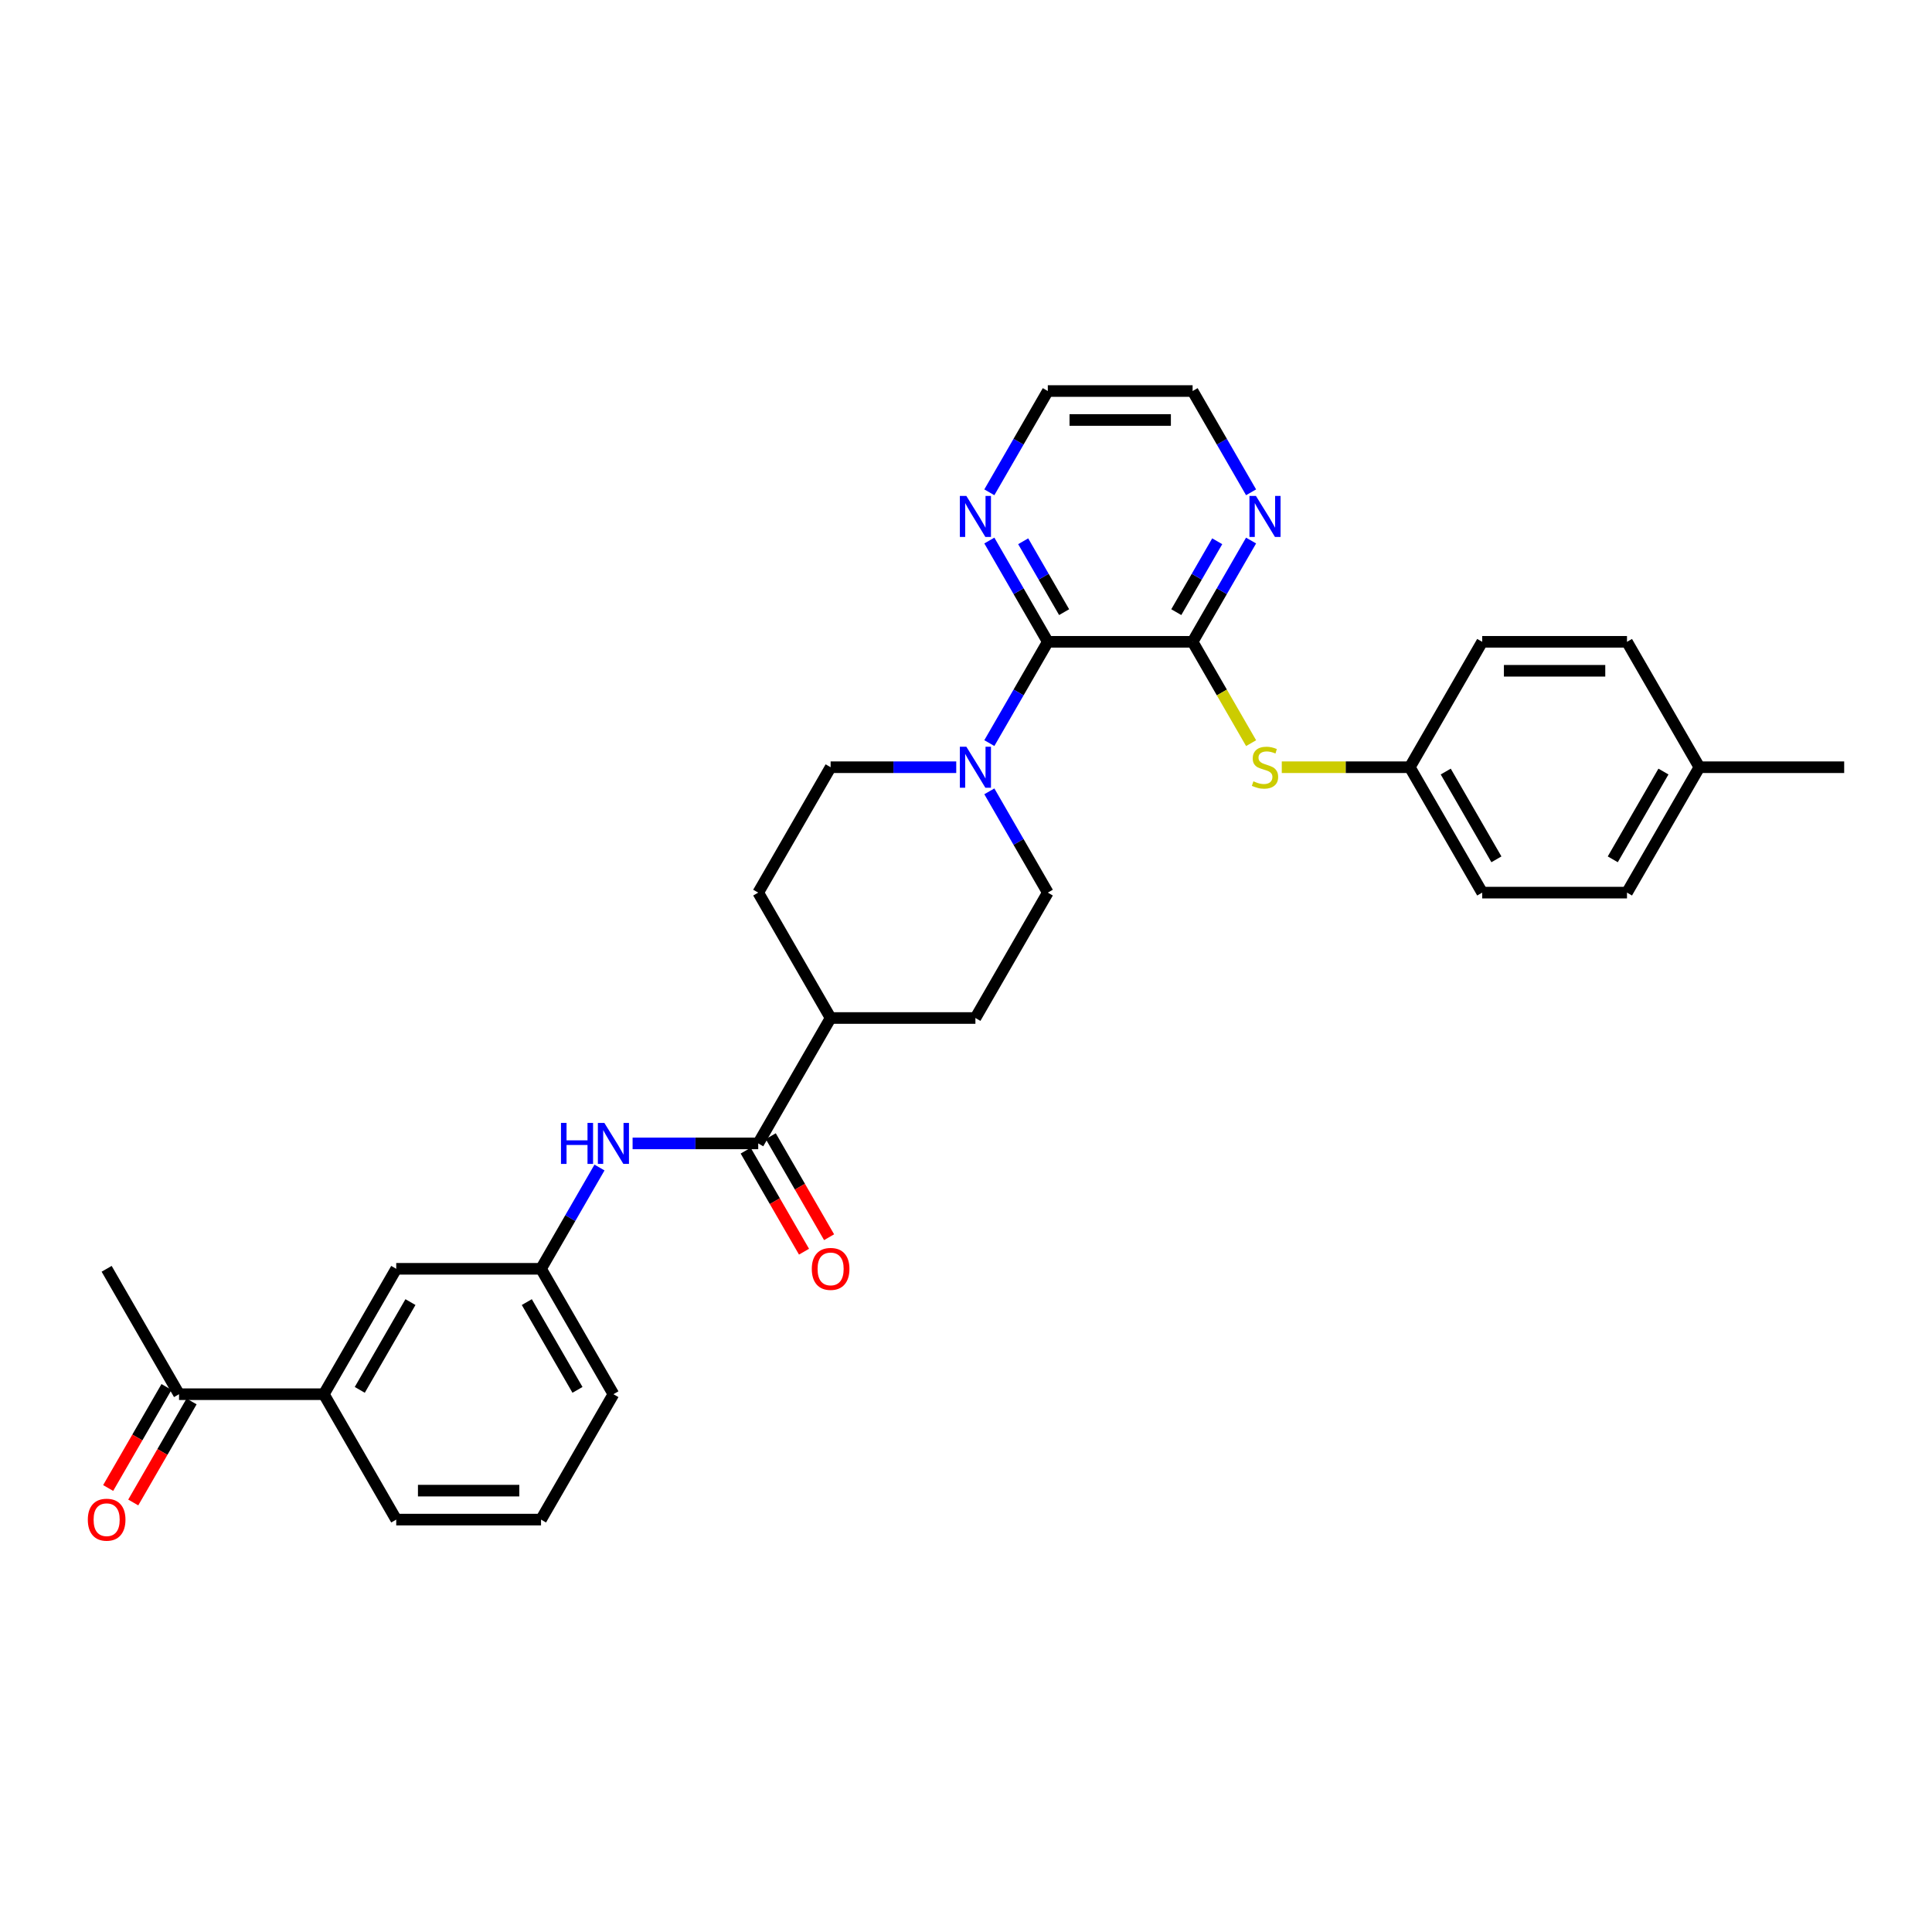 <?xml version='1.0' encoding='iso-8859-1'?>
<svg version='1.1' baseProfile='full'
              xmlns='http://www.w3.org/2000/svg'
                      xmlns:rdkit='http://www.rdkit.org/xml'
                      xmlns:xlink='http://www.w3.org/1999/xlink'
                  xml:space='preserve'
width='1000px' height='1000px' viewBox='0 0 1000 1000'>
<!-- END OF HEADER -->
<rect style='opacity:1.0;fill:#FFFFFF;stroke:none' width='1000' height='1000' x='0' y='0'> </rect>
<path class='bond-0' d='M 617.29,332.207 L 542.344,332.207' style='fill:none;fill-rule:evenodd;stroke:#000000;stroke-width:6px;stroke-linecap:butt;stroke-linejoin:miter;stroke-opacity:1' />
<path class='bond-4' d='M 617.29,332.207 L 632.431,358.431' style='fill:none;fill-rule:evenodd;stroke:#000000;stroke-width:6px;stroke-linecap:butt;stroke-linejoin:miter;stroke-opacity:1' />
<path class='bond-4' d='M 632.431,358.431 L 647.571,384.656' style='fill:none;fill-rule:evenodd;stroke:#CCCC00;stroke-width:6px;stroke-linecap:butt;stroke-linejoin:miter;stroke-opacity:1' />
<path class='bond-5' d='M 617.29,332.207 L 632.422,305.997' style='fill:none;fill-rule:evenodd;stroke:#000000;stroke-width:6px;stroke-linecap:butt;stroke-linejoin:miter;stroke-opacity:1' />
<path class='bond-5' d='M 632.422,305.997 L 647.554,279.788' style='fill:none;fill-rule:evenodd;stroke:#0000FF;stroke-width:6px;stroke-linecap:butt;stroke-linejoin:miter;stroke-opacity:1' />
<path class='bond-5' d='M 608.849,316.849 L 619.441,298.503' style='fill:none;fill-rule:evenodd;stroke:#000000;stroke-width:6px;stroke-linecap:butt;stroke-linejoin:miter;stroke-opacity:1' />
<path class='bond-5' d='M 619.441,298.503 L 630.033,280.156' style='fill:none;fill-rule:evenodd;stroke:#0000FF;stroke-width:6px;stroke-linecap:butt;stroke-linejoin:miter;stroke-opacity:1' />
<path class='bond-1' d='M 542.344,332.207 L 527.212,358.416' style='fill:none;fill-rule:evenodd;stroke:#000000;stroke-width:6px;stroke-linecap:butt;stroke-linejoin:miter;stroke-opacity:1' />
<path class='bond-1' d='M 527.212,358.416 L 512.08,384.626' style='fill:none;fill-rule:evenodd;stroke:#0000FF;stroke-width:6px;stroke-linecap:butt;stroke-linejoin:miter;stroke-opacity:1' />
<path class='bond-6' d='M 542.344,332.207 L 527.212,305.997' style='fill:none;fill-rule:evenodd;stroke:#000000;stroke-width:6px;stroke-linecap:butt;stroke-linejoin:miter;stroke-opacity:1' />
<path class='bond-6' d='M 527.212,305.997 L 512.08,279.788' style='fill:none;fill-rule:evenodd;stroke:#0000FF;stroke-width:6px;stroke-linecap:butt;stroke-linejoin:miter;stroke-opacity:1' />
<path class='bond-6' d='M 550.786,316.849 L 540.193,298.503' style='fill:none;fill-rule:evenodd;stroke:#000000;stroke-width:6px;stroke-linecap:butt;stroke-linejoin:miter;stroke-opacity:1' />
<path class='bond-6' d='M 540.193,298.503 L 529.601,280.156' style='fill:none;fill-rule:evenodd;stroke:#0000FF;stroke-width:6px;stroke-linecap:butt;stroke-linejoin:miter;stroke-opacity:1' />
<path class='bond-10' d='M 494.949,397.112 L 462.437,397.112' style='fill:none;fill-rule:evenodd;stroke:#0000FF;stroke-width:6px;stroke-linecap:butt;stroke-linejoin:miter;stroke-opacity:1' />
<path class='bond-10' d='M 462.437,397.112 L 429.926,397.112' style='fill:none;fill-rule:evenodd;stroke:#000000;stroke-width:6px;stroke-linecap:butt;stroke-linejoin:miter;stroke-opacity:1' />
<path class='bond-11' d='M 512.08,409.598 L 527.212,435.807' style='fill:none;fill-rule:evenodd;stroke:#0000FF;stroke-width:6px;stroke-linecap:butt;stroke-linejoin:miter;stroke-opacity:1' />
<path class='bond-11' d='M 527.212,435.807 L 542.344,462.017' style='fill:none;fill-rule:evenodd;stroke:#000000;stroke-width:6px;stroke-linecap:butt;stroke-linejoin:miter;stroke-opacity:1' />
<path class='bond-2' d='M 392.453,591.826 L 429.926,526.921' style='fill:none;fill-rule:evenodd;stroke:#000000;stroke-width:6px;stroke-linecap:butt;stroke-linejoin:miter;stroke-opacity:1' />
<path class='bond-3' d='M 392.453,591.826 L 359.942,591.826' style='fill:none;fill-rule:evenodd;stroke:#000000;stroke-width:6px;stroke-linecap:butt;stroke-linejoin:miter;stroke-opacity:1' />
<path class='bond-3' d='M 359.942,591.826 L 327.43,591.826' style='fill:none;fill-rule:evenodd;stroke:#0000FF;stroke-width:6px;stroke-linecap:butt;stroke-linejoin:miter;stroke-opacity:1' />
<path class='bond-14' d='M 385.962,595.574 L 401.06,621.723' style='fill:none;fill-rule:evenodd;stroke:#000000;stroke-width:6px;stroke-linecap:butt;stroke-linejoin:miter;stroke-opacity:1' />
<path class='bond-14' d='M 401.06,621.723 L 416.157,647.873' style='fill:none;fill-rule:evenodd;stroke:#FF0000;stroke-width:6px;stroke-linecap:butt;stroke-linejoin:miter;stroke-opacity:1' />
<path class='bond-14' d='M 398.943,588.079 L 414.041,614.228' style='fill:none;fill-rule:evenodd;stroke:#000000;stroke-width:6px;stroke-linecap:butt;stroke-linejoin:miter;stroke-opacity:1' />
<path class='bond-14' d='M 414.041,614.228 L 429.138,640.378' style='fill:none;fill-rule:evenodd;stroke:#FF0000;stroke-width:6px;stroke-linecap:butt;stroke-linejoin:miter;stroke-opacity:1' />
<path class='bond-12' d='M 310.299,604.312 L 295.167,630.522' style='fill:none;fill-rule:evenodd;stroke:#0000FF;stroke-width:6px;stroke-linecap:butt;stroke-linejoin:miter;stroke-opacity:1' />
<path class='bond-12' d='M 295.167,630.522 L 280.034,656.731' style='fill:none;fill-rule:evenodd;stroke:#000000;stroke-width:6px;stroke-linecap:butt;stroke-linejoin:miter;stroke-opacity:1' />
<path class='bond-18' d='M 663.442,397.112 L 696.575,397.112' style='fill:none;fill-rule:evenodd;stroke:#CCCC00;stroke-width:6px;stroke-linecap:butt;stroke-linejoin:miter;stroke-opacity:1' />
<path class='bond-18' d='M 696.575,397.112 L 729.708,397.112' style='fill:none;fill-rule:evenodd;stroke:#000000;stroke-width:6px;stroke-linecap:butt;stroke-linejoin:miter;stroke-opacity:1' />
<path class='bond-26' d='M 647.554,254.816 L 632.422,228.607' style='fill:none;fill-rule:evenodd;stroke:#0000FF;stroke-width:6px;stroke-linecap:butt;stroke-linejoin:miter;stroke-opacity:1' />
<path class='bond-26' d='M 632.422,228.607 L 617.29,202.397' style='fill:none;fill-rule:evenodd;stroke:#000000;stroke-width:6px;stroke-linecap:butt;stroke-linejoin:miter;stroke-opacity:1' />
<path class='bond-31' d='M 512.08,254.816 L 527.212,228.607' style='fill:none;fill-rule:evenodd;stroke:#0000FF;stroke-width:6px;stroke-linecap:butt;stroke-linejoin:miter;stroke-opacity:1' />
<path class='bond-31' d='M 527.212,228.607 L 542.344,202.397' style='fill:none;fill-rule:evenodd;stroke:#000000;stroke-width:6px;stroke-linecap:butt;stroke-linejoin:miter;stroke-opacity:1' />
<path class='bond-7' d='M 167.616,721.636 L 205.089,656.731' style='fill:none;fill-rule:evenodd;stroke:#000000;stroke-width:6px;stroke-linecap:butt;stroke-linejoin:miter;stroke-opacity:1' />
<path class='bond-7' d='M 186.218,719.395 L 212.449,673.961' style='fill:none;fill-rule:evenodd;stroke:#000000;stroke-width:6px;stroke-linecap:butt;stroke-linejoin:miter;stroke-opacity:1' />
<path class='bond-9' d='M 167.616,721.636 L 92.67,721.636' style='fill:none;fill-rule:evenodd;stroke:#000000;stroke-width:6px;stroke-linecap:butt;stroke-linejoin:miter;stroke-opacity:1' />
<path class='bond-34' d='M 167.616,721.636 L 205.089,786.541' style='fill:none;fill-rule:evenodd;stroke:#000000;stroke-width:6px;stroke-linecap:butt;stroke-linejoin:miter;stroke-opacity:1' />
<path class='bond-8' d='M 429.926,526.921 L 504.871,526.921' style='fill:none;fill-rule:evenodd;stroke:#000000;stroke-width:6px;stroke-linecap:butt;stroke-linejoin:miter;stroke-opacity:1' />
<path class='bond-33' d='M 429.926,526.921 L 392.453,462.017' style='fill:none;fill-rule:evenodd;stroke:#000000;stroke-width:6px;stroke-linecap:butt;stroke-linejoin:miter;stroke-opacity:1' />
<path class='bond-15' d='M 86.18,717.889 L 71.082,744.038' style='fill:none;fill-rule:evenodd;stroke:#000000;stroke-width:6px;stroke-linecap:butt;stroke-linejoin:miter;stroke-opacity:1' />
<path class='bond-15' d='M 71.082,744.038 L 55.985,770.188' style='fill:none;fill-rule:evenodd;stroke:#FF0000;stroke-width:6px;stroke-linecap:butt;stroke-linejoin:miter;stroke-opacity:1' />
<path class='bond-15' d='M 99.161,725.383 L 84.063,751.533' style='fill:none;fill-rule:evenodd;stroke:#000000;stroke-width:6px;stroke-linecap:butt;stroke-linejoin:miter;stroke-opacity:1' />
<path class='bond-15' d='M 84.063,751.533 L 68.966,777.682' style='fill:none;fill-rule:evenodd;stroke:#FF0000;stroke-width:6px;stroke-linecap:butt;stroke-linejoin:miter;stroke-opacity:1' />
<path class='bond-29' d='M 92.67,721.636 L 55.197,656.731' style='fill:none;fill-rule:evenodd;stroke:#000000;stroke-width:6px;stroke-linecap:butt;stroke-linejoin:miter;stroke-opacity:1' />
<path class='bond-16' d='M 429.926,397.112 L 392.453,462.017' style='fill:none;fill-rule:evenodd;stroke:#000000;stroke-width:6px;stroke-linecap:butt;stroke-linejoin:miter;stroke-opacity:1' />
<path class='bond-17' d='M 542.344,462.017 L 504.871,526.921' style='fill:none;fill-rule:evenodd;stroke:#000000;stroke-width:6px;stroke-linecap:butt;stroke-linejoin:miter;stroke-opacity:1' />
<path class='bond-13' d='M 280.034,656.731 L 205.089,656.731' style='fill:none;fill-rule:evenodd;stroke:#000000;stroke-width:6px;stroke-linecap:butt;stroke-linejoin:miter;stroke-opacity:1' />
<path class='bond-28' d='M 280.034,656.731 L 317.507,721.636' style='fill:none;fill-rule:evenodd;stroke:#000000;stroke-width:6px;stroke-linecap:butt;stroke-linejoin:miter;stroke-opacity:1' />
<path class='bond-28' d='M 272.674,673.961 L 298.905,719.395' style='fill:none;fill-rule:evenodd;stroke:#000000;stroke-width:6px;stroke-linecap:butt;stroke-linejoin:miter;stroke-opacity:1' />
<path class='bond-20' d='M 729.708,397.112 L 767.181,332.207' style='fill:none;fill-rule:evenodd;stroke:#000000;stroke-width:6px;stroke-linecap:butt;stroke-linejoin:miter;stroke-opacity:1' />
<path class='bond-21' d='M 729.708,397.112 L 767.181,462.017' style='fill:none;fill-rule:evenodd;stroke:#000000;stroke-width:6px;stroke-linecap:butt;stroke-linejoin:miter;stroke-opacity:1' />
<path class='bond-21' d='M 748.31,399.353 L 774.541,444.786' style='fill:none;fill-rule:evenodd;stroke:#000000;stroke-width:6px;stroke-linecap:butt;stroke-linejoin:miter;stroke-opacity:1' />
<path class='bond-19' d='M 879.6,397.112 L 842.127,462.017' style='fill:none;fill-rule:evenodd;stroke:#000000;stroke-width:6px;stroke-linecap:butt;stroke-linejoin:miter;stroke-opacity:1' />
<path class='bond-19' d='M 860.998,399.353 L 834.767,444.786' style='fill:none;fill-rule:evenodd;stroke:#000000;stroke-width:6px;stroke-linecap:butt;stroke-linejoin:miter;stroke-opacity:1' />
<path class='bond-30' d='M 879.6,397.112 L 954.545,397.112' style='fill:none;fill-rule:evenodd;stroke:#000000;stroke-width:6px;stroke-linecap:butt;stroke-linejoin:miter;stroke-opacity:1' />
<path class='bond-32' d='M 879.6,397.112 L 842.127,332.207' style='fill:none;fill-rule:evenodd;stroke:#000000;stroke-width:6px;stroke-linecap:butt;stroke-linejoin:miter;stroke-opacity:1' />
<path class='bond-23' d='M 767.181,332.207 L 842.127,332.207' style='fill:none;fill-rule:evenodd;stroke:#000000;stroke-width:6px;stroke-linecap:butt;stroke-linejoin:miter;stroke-opacity:1' />
<path class='bond-23' d='M 778.423,347.196 L 830.885,347.196' style='fill:none;fill-rule:evenodd;stroke:#000000;stroke-width:6px;stroke-linecap:butt;stroke-linejoin:miter;stroke-opacity:1' />
<path class='bond-22' d='M 767.181,462.017 L 842.127,462.017' style='fill:none;fill-rule:evenodd;stroke:#000000;stroke-width:6px;stroke-linecap:butt;stroke-linejoin:miter;stroke-opacity:1' />
<path class='bond-24' d='M 205.089,786.541 L 280.034,786.541' style='fill:none;fill-rule:evenodd;stroke:#000000;stroke-width:6px;stroke-linecap:butt;stroke-linejoin:miter;stroke-opacity:1' />
<path class='bond-24' d='M 216.331,771.552 L 268.793,771.552' style='fill:none;fill-rule:evenodd;stroke:#000000;stroke-width:6px;stroke-linecap:butt;stroke-linejoin:miter;stroke-opacity:1' />
<path class='bond-25' d='M 280.034,786.541 L 317.507,721.636' style='fill:none;fill-rule:evenodd;stroke:#000000;stroke-width:6px;stroke-linecap:butt;stroke-linejoin:miter;stroke-opacity:1' />
<path class='bond-27' d='M 617.29,202.397 L 542.344,202.397' style='fill:none;fill-rule:evenodd;stroke:#000000;stroke-width:6px;stroke-linecap:butt;stroke-linejoin:miter;stroke-opacity:1' />
<path class='bond-27' d='M 606.048,217.386 L 553.586,217.386' style='fill:none;fill-rule:evenodd;stroke:#000000;stroke-width:6px;stroke-linecap:butt;stroke-linejoin:miter;stroke-opacity:1' />
<path  class='atom-2' d='M 500.18 386.499
L 507.135 397.741
Q 507.824 398.85, 508.934 400.859
Q 510.043 402.868, 510.103 402.987
L 510.103 386.499
L 512.921 386.499
L 512.921 407.724
L 510.013 407.724
L 502.548 395.433
Q 501.679 393.994, 500.749 392.345
Q 499.85 390.696, 499.58 390.187
L 499.58 407.724
L 496.822 407.724
L 496.822 386.499
L 500.18 386.499
' fill='#0000FF'/>
<path  class='atom-4' d='M 290.362 581.214
L 293.24 581.214
L 293.24 590.237
L 304.092 590.237
L 304.092 581.214
L 306.97 581.214
L 306.97 602.439
L 304.092 602.439
L 304.092 592.636
L 293.24 592.636
L 293.24 602.439
L 290.362 602.439
L 290.362 581.214
' fill='#0000FF'/>
<path  class='atom-4' d='M 312.816 581.214
L 319.771 592.456
Q 320.46 593.565, 321.569 595.574
Q 322.679 597.582, 322.739 597.702
L 322.739 581.214
L 325.556 581.214
L 325.556 602.439
L 322.649 602.439
L 315.184 590.148
Q 314.315 588.709, 313.385 587.06
Q 312.486 585.411, 312.216 584.901
L 312.216 602.439
L 309.458 602.439
L 309.458 581.214
L 312.816 581.214
' fill='#0000FF'/>
<path  class='atom-5' d='M 648.767 404.396
Q 649.007 404.486, 649.996 404.906
Q 650.986 405.326, 652.065 405.596
Q 653.174 405.835, 654.253 405.835
Q 656.262 405.835, 657.431 404.876
Q 658.6 403.887, 658.6 402.178
Q 658.6 401.009, 658 400.289
Q 657.431 399.57, 656.532 399.18
Q 655.632 398.791, 654.133 398.341
Q 652.245 397.771, 651.105 397.232
Q 649.996 396.692, 649.187 395.553
Q 648.407 394.414, 648.407 392.495
Q 648.407 389.827, 650.206 388.178
Q 652.035 386.529, 655.632 386.529
Q 658.09 386.529, 660.878 387.699
L 660.189 390.007
Q 657.641 388.958, 655.722 388.958
Q 653.654 388.958, 652.514 389.827
Q 651.375 390.666, 651.405 392.135
Q 651.405 393.275, 651.975 393.964
Q 652.574 394.654, 653.414 395.043
Q 654.283 395.433, 655.722 395.883
Q 657.641 396.482, 658.78 397.082
Q 659.919 397.681, 660.728 398.91
Q 661.568 400.11, 661.568 402.178
Q 661.568 405.116, 659.589 406.705
Q 657.641 408.264, 654.373 408.264
Q 652.484 408.264, 651.045 407.844
Q 649.637 407.454, 647.958 406.765
L 648.767 404.396
' fill='#CCCC00'/>
<path  class='atom-6' d='M 650.071 256.69
L 657.026 267.932
Q 657.716 269.041, 658.825 271.049
Q 659.934 273.058, 659.994 273.178
L 659.994 256.69
L 662.812 256.69
L 662.812 277.914
L 659.904 277.914
L 652.439 265.623
Q 651.57 264.184, 650.641 262.535
Q 649.741 260.887, 649.472 260.377
L 649.472 277.914
L 646.714 277.914
L 646.714 256.69
L 650.071 256.69
' fill='#0000FF'/>
<path  class='atom-7' d='M 500.18 256.69
L 507.135 267.932
Q 507.824 269.041, 508.934 271.049
Q 510.043 273.058, 510.103 273.178
L 510.103 256.69
L 512.921 256.69
L 512.921 277.914
L 510.013 277.914
L 502.548 265.623
Q 501.679 264.184, 500.749 262.535
Q 499.85 260.887, 499.58 260.377
L 499.58 277.914
L 496.822 277.914
L 496.822 256.69
L 500.18 256.69
' fill='#0000FF'/>
<path  class='atom-15' d='M 420.183 656.791
Q 420.183 651.695, 422.701 648.847
Q 425.219 645.999, 429.926 645.999
Q 434.632 645.999, 437.151 648.847
Q 439.669 651.695, 439.669 656.791
Q 439.669 661.947, 437.121 664.885
Q 434.572 667.793, 429.926 667.793
Q 425.249 667.793, 422.701 664.885
Q 420.183 661.977, 420.183 656.791
M 429.926 665.395
Q 433.163 665.395, 434.902 663.236
Q 436.671 661.048, 436.671 656.791
Q 436.671 652.624, 434.902 650.526
Q 433.163 648.397, 429.926 648.397
Q 426.688 648.397, 424.919 650.496
Q 423.181 652.594, 423.181 656.791
Q 423.181 661.078, 424.919 663.236
Q 426.688 665.395, 429.926 665.395
' fill='#FF0000'/>
<path  class='atom-16' d='M 45.455 786.601
Q 45.455 781.504, 47.973 778.657
Q 50.491 775.809, 55.197 775.809
Q 59.904 775.809, 62.422 778.657
Q 64.94 781.504, 64.94 786.601
Q 64.94 791.757, 62.392 794.695
Q 59.844 797.603, 55.197 797.603
Q 50.521 797.603, 47.973 794.695
Q 45.455 791.787, 45.455 786.601
M 55.197 795.205
Q 58.435 795.205, 60.174 793.046
Q 61.943 790.858, 61.943 786.601
Q 61.943 782.434, 60.174 780.335
Q 58.435 778.207, 55.197 778.207
Q 51.96 778.207, 50.191 780.305
Q 48.452 782.404, 48.452 786.601
Q 48.452 790.888, 50.191 793.046
Q 51.96 795.205, 55.197 795.205
' fill='#FF0000'/>
</svg>
